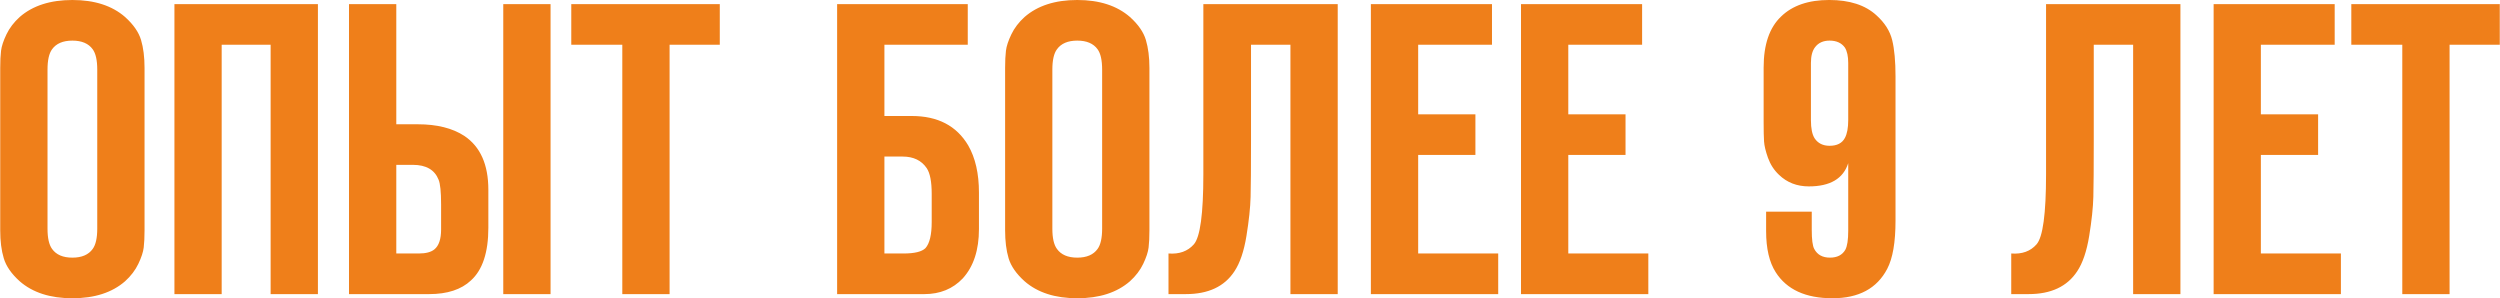 <?xml version="1.0" encoding="UTF-8"?> <!-- Creator: CorelDRAW 2020 (64-Bit) --> <svg xmlns="http://www.w3.org/2000/svg" xmlns:xlink="http://www.w3.org/1999/xlink" xmlns:xodm="http://www.corel.com/coreldraw/odm/2003" xml:space="preserve" width="1207px" height="144px" style="shape-rendering:geometricPrecision; text-rendering:geometricPrecision; image-rendering:optimizeQuality; fill-rule:evenodd; clip-rule:evenodd" viewBox="0 0 542.8 64.77"> <defs> <style type="text/css"> <![CDATA[ .fil0 {fill:#EF7F1A;fill-rule:nonzero} ]]> </style> </defs> <g id="Слой_x0020_1">  <path class="fil0" d="M31.34 14.75l0 35.27c0,1.49 -0.06,2.74 -0.18,3.73 -0.12,0.99 -0.51,2.17 -1.17,3.55 -0.66,1.38 -1.62,2.64 -2.88,3.78 -2.82,2.46 -6.64,3.69 -11.44,3.69 -4.8,0 -8.62,-1.23 -11.44,-3.69 -1.8,-1.62 -2.95,-3.28 -3.46,-4.99 -0.52,-1.71 -0.77,-3.74 -0.77,-6.07l0 -35.27c0,-1.5 0.06,-2.74 0.18,-3.73 0.12,-0.99 0.51,-2.17 1.17,-3.55 0.66,-1.38 1.62,-2.64 2.88,-3.78 2.82,-2.46 6.64,-3.69 11.44,-3.69 4.8,0 8.62,1.23 11.44,3.69 1.8,1.62 2.96,3.28 3.47,4.99 0.51,1.71 0.76,3.73 0.76,6.07zm-21.07 0.36l0 34.55c0,2.03 0.33,3.5 0.99,4.4 0.9,1.26 2.37,1.89 4.41,1.89 2.04,0 3.51,-0.63 4.41,-1.89 0.66,-0.9 0.99,-2.37 0.99,-4.4l0 -34.55c0,-2.04 -0.33,-3.51 -0.99,-4.41 -0.9,-1.25 -2.37,-1.88 -4.41,-1.88 -2.04,0 -3.51,0.63 -4.41,1.88 -0.66,0.9 -0.99,2.37 -0.99,4.41zm58.72 48.76l-10.27 0 0 -54.15 -10.63 0 0 54.15 -10.26 0 0 -62.97 31.16 0 0 62.97zm6.75 0l0 -62.97 10.27 0 0 26.09 4.68 0c4.14,0 7.51,0.84 10.09,2.52 3.48,2.33 5.22,6.23 5.22,11.69l0 8.28c0,5.33 -1.26,9.14 -3.78,11.42 -2.1,1.98 -5.13,2.97 -9.1,2.97l-17.38 0zm10.27 -28.07l0 19.25 4.86 0c1.56,0 2.7,-0.3 3.42,-0.9 0.96,-0.78 1.45,-2.22 1.45,-4.31l0 -5.49c0,-2.7 -0.19,-4.47 -0.54,-5.31 -0.85,-2.16 -2.71,-3.24 -5.59,-3.24l-3.6 0zm23.23 28.07l0 -62.97 10.27 0 0 62.97 -10.27 0zm36.12 0l-10.27 0 0 -54.15 -11.08 0 0 -8.82 32.25 0 0 8.82 -10.9 0 0 54.15zm36.38 0l0 -62.97 28.37 0 0 8.82 -18.1 0 0 15.47 5.94 0c5.65,0 9.73,2.13 12.25,6.38 1.56,2.7 2.34,6.12 2.34,10.26l0 7.92c0,4.55 -1.17,8.12 -3.51,10.7 -2.16,2.28 -4.95,3.42 -8.37,3.42l-18.92 0zm10.27 -8.82l4.14 0c2.4,0 4,-0.39 4.78,-1.17 0.9,-1.02 1.35,-2.91 1.35,-5.66l0 -6.12c0,-2.64 -0.36,-4.5 -1.08,-5.58 -1.14,-1.68 -2.89,-2.52 -5.23,-2.52l-3.96 0 0 21.05zm57.55 -40.3l0 35.27c0,1.49 -0.06,2.74 -0.18,3.73 -0.12,0.99 -0.51,2.17 -1.17,3.55 -0.66,1.38 -1.62,2.64 -2.88,3.78 -2.83,2.46 -6.64,3.69 -11.44,3.69 -4.8,0 -8.62,-1.23 -11.44,-3.69 -1.8,-1.62 -2.96,-3.28 -3.47,-4.99 -0.51,-1.71 -0.76,-3.74 -0.76,-6.07l0 -35.27c0,-1.5 0.06,-2.74 0.18,-3.73 0.12,-0.99 0.51,-2.17 1.17,-3.55 0.66,-1.38 1.62,-2.64 2.88,-3.78 2.82,-2.46 6.64,-3.69 11.44,-3.69 4.8,0 8.61,1.23 11.44,3.69 1.8,1.62 2.95,3.28 3.46,4.99 0.51,1.71 0.77,3.73 0.77,6.07zm-21.08 0.36l0 34.55c0,2.03 0.33,3.5 1,4.4 0.9,1.26 2.37,1.89 4.41,1.89 2.04,0 3.51,-0.63 4.41,-1.89 0.66,-0.9 0.99,-2.37 0.99,-4.4l0 -34.55c0,-2.04 -0.33,-3.51 -0.99,-4.41 -0.9,-1.25 -2.37,-1.88 -4.41,-1.88 -2.04,0 -3.51,0.63 -4.41,1.88 -0.67,0.9 -1,2.37 -1,4.41zm61.97 48.76l-10.27 0 0 -54.15 -8.56 0 0 20.86c0,5.82 -0.03,9.88 -0.09,12.19 -0.06,2.31 -0.36,5.13 -0.9,8.46 -0.54,3.33 -1.41,5.89 -2.61,7.69 -2.16,3.3 -5.67,4.95 -10.54,4.95l-3.78 0 0 -8.82c2.34,0.18 4.17,-0.48 5.5,-1.98 1.38,-1.56 2.07,-6.62 2.07,-15.2l0 -36.97 29.18 0 0 62.97zm7.2 0l0 -62.97 26.3 0 0 8.82 -16.03 0 0 15.11 12.43 0 0 8.81 -12.43 0 0 21.41 17.38 0 0 8.82 -27.65 0zm32.6 0l0 -62.97 26.3 0 0 8.82 -16.03 0 0 15.11 12.43 0 0 8.81 -12.43 0 0 21.41 17.38 0 0 8.82 -27.65 0zm81.33 -47.23l0 31.31c0,4.67 -0.6,8.15 -1.8,10.43 -2.22,4.26 -6.19,6.39 -11.89,6.39 -5.82,0 -9.94,-1.89 -12.34,-5.67 -1.38,-2.16 -2.07,-5.13 -2.07,-8.91l0 -4.22 9.91 0 0 3.95c0,2.1 0.18,3.48 0.54,4.14 0.66,1.26 1.8,1.89 3.42,1.89 1.56,0 2.67,-0.57 3.33,-1.71 0.42,-0.78 0.63,-2.16 0.63,-4.14l0 -14.66c-1.08,3.36 -3.93,5.04 -8.55,5.04 -2.59,0 -4.75,-0.84 -6.49,-2.52 -1.08,-1.02 -1.87,-2.25 -2.39,-3.69 -0.51,-1.44 -0.79,-2.62 -0.85,-3.55 -0.06,-0.93 -0.09,-2.29 -0.09,-4.09l0 -11.97c0,-4.98 1.26,-8.66 3.78,-11.06 2.46,-2.4 5.95,-3.6 10.45,-3.6 4.44,0 7.86,1.11 10.27,3.33 1.8,1.62 2.94,3.42 3.42,5.4 0.48,1.97 0.72,4.61 0.72,7.91zm-10.27 9.45l0 -12.42c0,-1.44 -0.24,-2.55 -0.72,-3.33 -0.72,-1.01 -1.83,-1.52 -3.33,-1.52 -1.38,0 -2.43,0.48 -3.15,1.43 -0.6,0.78 -0.9,1.92 -0.9,3.42l0 12.42c0,1.8 0.27,3.12 0.81,3.96 0.72,1.07 1.8,1.61 3.24,1.61 1.62,0 2.73,-0.57 3.33,-1.71 0.48,-0.89 0.72,-2.18 0.72,-3.86zm72.14 37.78l-10.27 0 0 -54.15 -8.55 0 0 20.86c0,5.82 -0.03,9.88 -0.09,12.19 -0.06,2.31 -0.36,5.13 -0.9,8.46 -0.54,3.33 -1.41,5.89 -2.61,7.69 -2.17,3.3 -5.68,4.95 -10.54,4.95l-3.78 0 0 -8.82c2.34,0.18 4.17,-0.48 5.49,-1.98 1.38,-1.56 2.07,-6.62 2.07,-15.2l0 -36.97 29.18 0 0 62.97zm7.21 0l0 -62.97 26.29 0 0 8.82 -16.03 0 0 15.11 12.43 0 0 8.81 -12.43 0 0 21.41 17.38 0 0 8.82 -27.64 0zm51.24 0l-10.27 0 0 -54.15 -11.07 0 0 -8.82 32.24 0 0 8.82 -10.9 0 0 54.15z"></path> </g> </svg> 